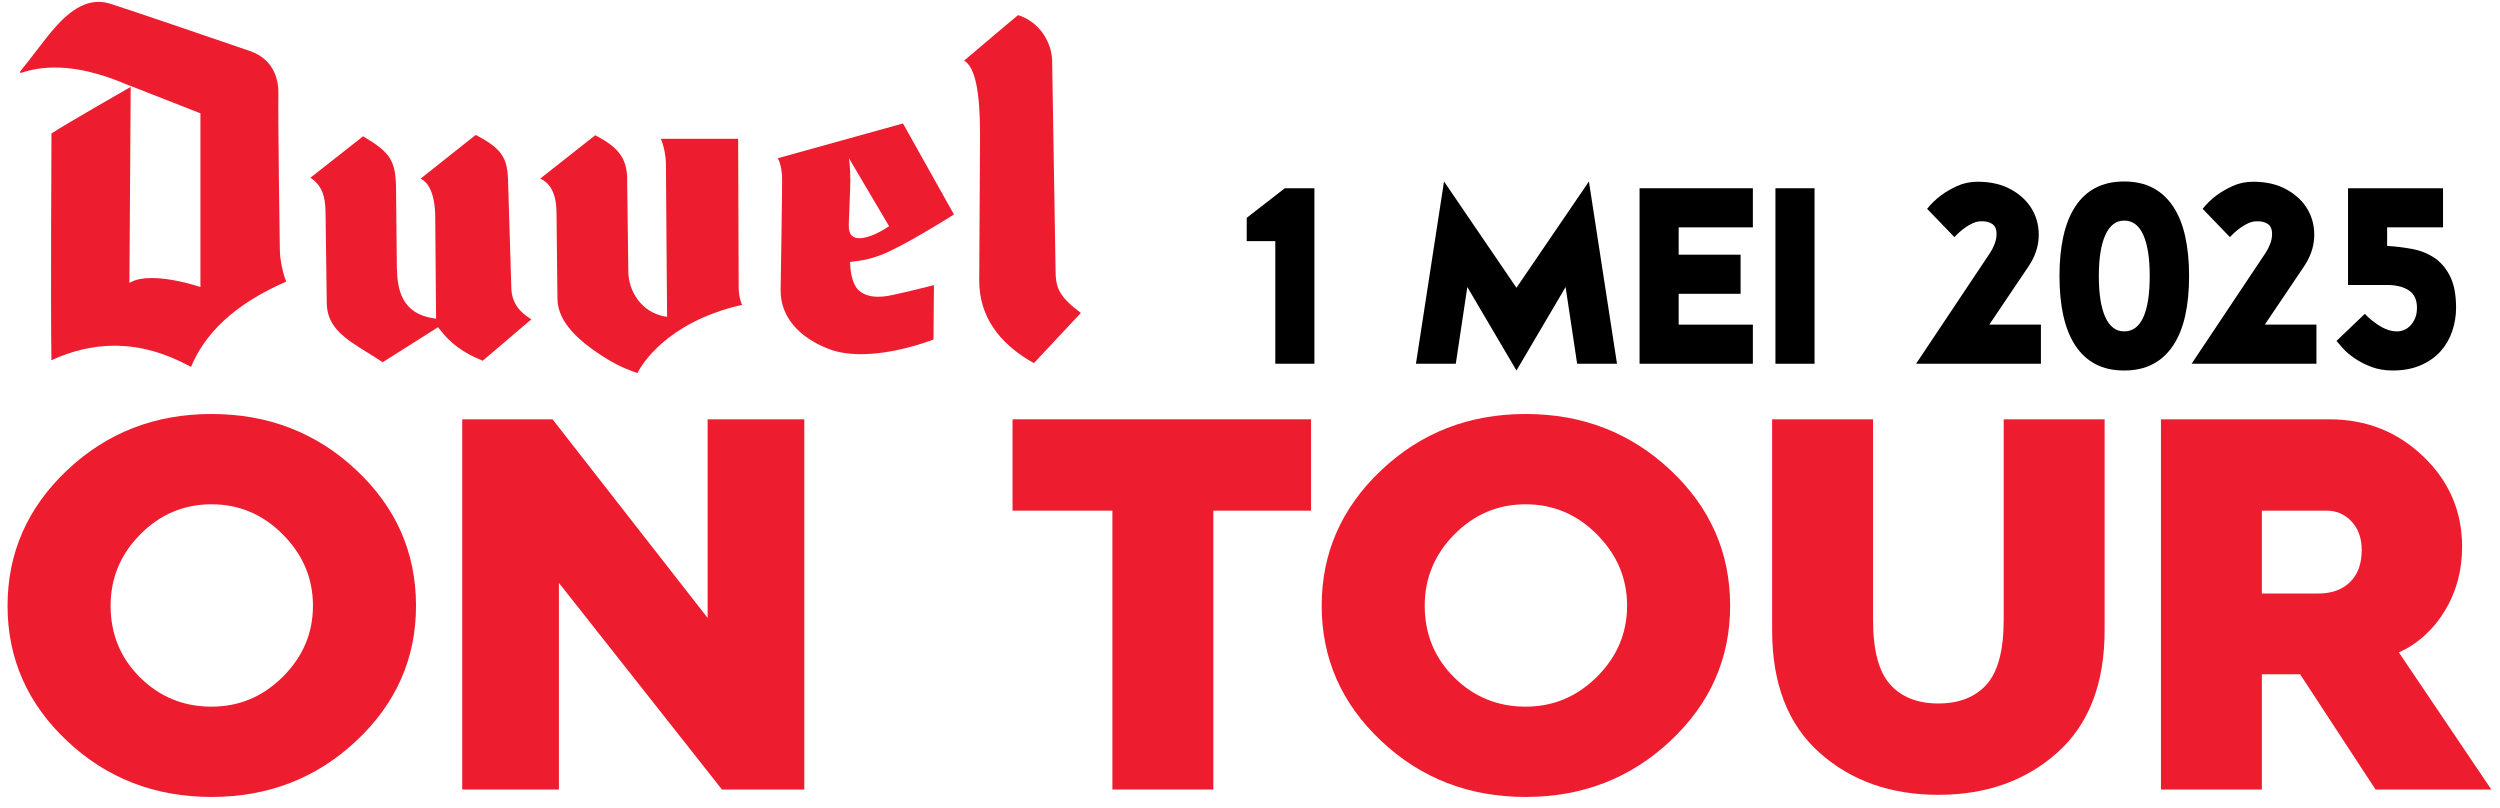 <?xml version="1.0" encoding="UTF-8" standalone="no"?>
<!DOCTYPE svg PUBLIC "-//W3C//DTD SVG 1.1//EN" "http://www.w3.org/Graphics/SVG/1.1/DTD/svg11.dtd">
<svg width="100%" height="100%" viewBox="0 0 718 232" version="1.1" xmlns="http://www.w3.org/2000/svg" xmlns:xlink="http://www.w3.org/1999/xlink" xml:space="preserve" xmlns:serif="http://www.serif.com/" style="fill-rule:evenodd;clip-rule:evenodd;stroke-linejoin:round;stroke-miterlimit:2;">
    <g>
        <path d="M19.254,135.07C30.645,124.29 44.473,118.899 60.747,118.899C77.017,118.899 90.873,124.264 102.314,134.993C113.756,145.722 119.476,158.714 119.476,173.968C119.476,189.121 113.756,202.062 102.314,212.79C90.873,223.52 77.017,228.884 60.747,228.884C44.473,228.884 30.645,223.52 19.254,212.79C7.864,202.062 2.17,189.121 2.17,173.968C2.17,158.815 7.864,145.85 19.254,135.07M40.228,194.562C45.874,200.154 52.713,202.952 60.747,202.952C68.679,202.952 75.518,200.078 81.262,194.333C87.01,188.587 89.883,181.798 89.883,173.968C89.883,166.137 87.01,159.325 81.262,153.527C75.518,147.73 68.679,144.832 60.747,144.832C52.815,144.832 45.999,147.705 40.306,153.451C34.609,159.197 31.763,166.035 31.763,173.968C31.763,182.104 34.584,188.969 40.228,194.562" style="fill:rgb(237,28,46);fill-rule:nonzero;"/>
        <path d="M132.754,120.425L158.689,120.425L203.23,177.476L203.23,120.425L230.992,120.425L230.992,226.749L207.35,226.749L160.519,167.408L160.519,226.749L132.754,226.749L132.754,120.425Z" style="fill:rgb(237,28,46);fill-rule:nonzero;"/>
        <path d="M319.481,146.662L290.803,146.662L290.803,120.425L376.533,120.425L376.533,146.662L348.464,146.662L348.464,226.748L319.481,226.748L319.481,146.662Z" style="fill:rgb(237,28,46);fill-rule:nonzero;"/>
        <path d="M396.673,135.07C408.062,124.29 421.893,118.899 438.164,118.899C454.437,118.899 468.293,124.264 479.733,134.993C491.171,145.722 496.893,158.714 496.893,173.968C496.893,189.121 491.171,202.062 479.733,212.79C468.293,223.52 454.437,228.884 438.164,228.884C421.893,228.884 408.061,223.52 396.673,212.79C385.283,202.062 379.587,189.121 379.587,173.968C379.587,158.815 385.284,145.85 396.673,135.07M417.648,194.562C423.291,200.154 430.129,202.952 438.165,202.952C446.098,202.952 452.936,200.078 458.684,194.333C464.427,188.587 467.3,181.798 467.3,173.968C467.3,166.137 464.427,159.325 458.684,153.527C452.937,147.73 446.098,144.832 438.165,144.832C430.233,144.832 423.419,147.705 417.723,153.451C412.03,159.197 409.182,166.035 409.182,173.968C409.181,182.104 412.001,188.969 417.648,194.562" style="fill:rgb(237,28,46);fill-rule:nonzero;"/>
        <path d="M508.953,120.425L537.936,120.425L537.936,177.934C537.936,186.68 539.563,192.883 542.82,196.544C546.072,200.205 550.7,202.036 556.699,202.036C562.698,202.036 567.326,200.205 570.582,196.544C573.836,192.883 575.464,186.68 575.464,177.934L575.464,120.425L604.446,120.425L604.446,180.984C604.446,196.34 599.922,208.061 590.87,216.146C581.82,224.231 570.431,228.274 556.699,228.274C542.97,228.274 531.582,224.231 522.531,216.146C513.48,208.061 508.953,196.34 508.953,180.984L508.953,120.425Z" style="fill:rgb(237,28,46);fill-rule:nonzero;"/>
        <path d="M620.625,120.425L668.982,120.425C679.557,120.425 688.558,123.985 695.981,131.104C703.404,138.222 707.117,146.865 707.117,157.035C707.117,163.849 705.466,169.976 702.16,175.417C698.854,180.858 694.455,184.85 688.964,187.391L715.507,226.748L682.254,226.748L660.592,193.647L649.608,193.647L649.608,226.748L620.625,226.748L620.625,120.425ZM665.777,170.46C669.642,170.46 672.694,169.367 674.929,167.179C677.167,164.994 678.285,161.916 678.285,157.95C678.285,154.595 677.319,151.874 675.387,149.79C673.454,147.705 671.067,146.662 668.218,146.662L649.608,146.662L649.608,170.46L665.777,170.46Z" style="fill:rgb(237,28,46);fill-rule:nonzero;"/>
        <path d="M146.84,82.296L145.931,52.501C145.819,45.659 144.51,42.826 136.614,38.75L120.79,51.312C122.649,52.203 125.002,54.877 125.002,62.689L125.237,90.979L125.24,91.529L124.696,91.451C115.425,90.122 114.077,83.291 113.979,76.785L113.748,55.023C113.748,46.276 112.415,43.98 104.281,39.146L89.149,51.047C92.272,53.136 93.5,56.053 93.5,61.196L93.85,87.411C94.109,94.171 99.346,97.413 105.412,101.169C106.885,102.08 108.403,103.022 109.886,104.041L125.446,94.201L125.812,93.969L126.075,94.317C129.338,98.621 132.99,101.326 138.633,103.603L152.6,91.714C150.432,90.307 146.84,87.948 146.84,82.296" style="fill:rgb(237,28,46);fill-rule:nonzero;"/>
        <path d="M211.989,39.859L189.803,39.859C190.313,41.096 191.264,43.905 191.264,47.588C191.264,52.396 191.586,90.05 191.589,90.43L191.593,90.995L191.037,90.902C184.091,89.72 180.455,83.462 180.455,77.899L180.13,52.79C180.282,46.698 178.896,42.848 170.931,38.857L155.163,51.284C157.095,52.242 159.833,54.275 159.833,61.287L160.098,85.819C160.164,93 167.234,98.474 172.545,101.966C175.123,103.66 178.381,105.591 183.056,107.15C184.25,104.814 191.344,92.726 212.381,87.726L212.82,87.652C212.926,87.634 213.031,87.615 213.135,87.598C212.742,86.743 212.146,85.007 212.146,82.286C212.146,80.775 212.006,44.442 211.989,39.859" style="fill:rgb(237,28,46);fill-rule:nonzero;"/>
        <path d="M79.949,27.127C80.049,23.658 79.168,17.441 72.161,14.786L68.807,13.638C59.602,10.487 38.047,3.108 31.938,1.155C30.71,0.746 29.482,0.537 28.283,0.537C22.32,0.537 17.414,5.709 13.405,10.768C12.31,12.148 11.198,13.596 10.125,14.999C8.63,16.945 7.19,18.821 5.85,20.452C5.631,20.721 5.815,21.023 6.063,20.926C9.065,19.911 12.326,19.395 15.79,19.395C24.507,19.395 32.481,22.661 35.886,24.053C36.27,24.213 36.602,24.347 36.878,24.455L37.536,24.714L37.536,24.69L38.177,24.941L57.262,32.424L57.562,32.543L57.562,82.437L56.946,82.243C52.147,80.722 47.274,79.852 43.577,79.852C41.166,79.852 39.242,80.203 37.854,80.894L37.165,81.239L37.17,80.468L37.532,25.378L37.534,24.967L36.939,25.305C36.754,25.413 18.522,35.824 14.782,38.338C14.76,42.137 14.528,87.703 14.77,103.457C20.791,100.688 26.872,99.287 32.855,99.287C40.133,99.287 47.342,101.277 54.872,105.373C60.95,90.69 75.511,83.878 82.206,80.861C81.39,78.934 80.363,74.866 80.363,71.433C80.358,71.051 79.802,33.182 79.949,27.127" style="fill:rgb(237,28,46);fill-rule:nonzero;"/>
        <path d="M303.156,77.525L302.188,18.264C302.349,11.97 298.252,6.152 292.414,4.345C291.13,5.34 282.793,12.396 276.892,17.415C280.012,19.243 281.47,26.048 281.47,38.646L281.232,80.586C281.232,90.481 286.512,98.459 296.925,104.299L310.422,89.875C304.174,85.179 303.156,82.729 303.156,77.525" style="fill:rgb(237,28,46);fill-rule:nonzero;"/>
        <path d="M252.881,73.282C258.938,70.992 271.627,63.076 273.975,61.597L259.333,35.458L223.384,45.439C223.874,46.321 224.628,48.255 224.628,51.806C224.628,56.777 224.205,82.529 224.202,82.78L224.2,83.111L224.2,83.539C224.2,90.81 229.274,96.904 238.121,100.259C240.68,101.23 243.76,101.721 247.273,101.721C256.151,101.721 265.117,98.633 268.096,97.502L268.23,81.883C266.419,82.349 260.847,83.761 256.544,84.676C255.957,84.803 255.352,84.92 254.737,85.027C253.821,85.158 252.96,85.226 252.178,85.226C249.523,85.226 247.498,84.439 246.143,82.864C244.942,81.265 244.289,78.914 244.156,75.679L244.138,75.241L244.574,75.19C247.715,74.822 249.862,74.423 252.881,73.282M243.761,64.589C243.794,63.493 243.874,61.437 243.962,59.284C244.09,56.208 244.219,53.028 244.219,52.05C244.219,47.702 243.819,45.442 243.819,45.442L255.123,64.585L255.35,64.971L254.979,65.218C254.863,65.296 252.118,67.116 249.672,67.878C248.504,68.24 247.555,68.416 246.769,68.416C245.84,68.416 245.112,68.155 244.612,67.642C244.001,67.014 243.723,66.015 243.761,64.589" style="fill:rgb(237,28,46);fill-rule:nonzero;"/>
    </g>
    <g transform="matrix(1,0,0,1,35.091,38.597)">
        <g>
            <path d="M331.174,30.661L322.966,30.661L322.966,23.965L333.91,15.469L342.406,15.469L342.406,65.869L331.174,65.869L331.174,30.661Z" style="fill-rule:nonzero;"/>
            <path d="M429.31,65.869L417.862,65.869L414.55,43.837L400.438,67.813L386.326,43.837L383.014,65.869L371.566,65.869L379.63,13.525L400.438,44.053L421.246,13.525L429.31,65.869Z" style="fill-rule:nonzero;"/>
            <path d="M447.022,54.637L468.334,54.637L468.334,65.869L435.79,65.869L435.79,15.469L468.334,15.469L468.334,26.701L447.022,26.701L447.022,34.549L464.806,34.549L464.806,45.781L447.022,45.781L447.022,54.637Z" style="fill-rule:nonzero;"/>
            <rect x="474.814" y="15.469" width="11.232" height="50.4" style="fill-rule:nonzero;"/>
            <path d="M536.446,34.045C536.926,33.325 537.358,32.485 537.742,31.525C538.126,30.565 538.318,29.581 538.318,28.573C538.318,27.181 537.874,26.209 536.986,25.657C536.098,25.105 534.958,24.877 533.566,24.973C532.846,25.021 532.126,25.213 531.406,25.549C530.686,25.885 530.002,26.281 529.354,26.737C528.706,27.193 528.106,27.673 527.554,28.177C527.002,28.681 526.558,29.125 526.222,29.509L518.374,21.373C519.526,19.933 520.87,18.637 522.406,17.485C523.702,16.525 525.238,15.637 527.014,14.821C528.79,14.005 530.758,13.597 532.918,13.597C536.662,13.597 539.878,14.353 542.566,15.865C545.254,17.377 547.27,19.321 548.614,21.697C549.958,24.073 550.558,26.713 550.414,29.617C550.27,32.521 549.262,35.341 547.39,38.077L536.23,54.637L551.062,54.637L551.062,65.869L515.206,65.869L536.446,34.045Z" style="fill-rule:nonzero;"/>
            <path d="M574.966,67.813C571.798,67.813 569.05,67.201 566.722,65.977C564.394,64.753 562.462,62.965 560.926,60.613C559.39,58.261 558.25,55.417 557.506,52.081C556.762,48.745 556.39,44.941 556.39,40.669C556.39,36.445 556.762,32.653 557.506,29.293C558.25,25.933 559.39,23.077 560.926,20.725C562.462,18.373 564.394,16.585 566.722,15.361C569.05,14.137 571.798,13.525 574.966,13.525C578.134,13.525 580.882,14.137 583.21,15.361C585.538,16.585 587.482,18.373 589.042,20.725C590.602,23.077 591.754,25.933 592.498,29.293C593.242,32.653 593.614,36.445 593.614,40.669C593.614,44.941 593.242,48.745 592.498,52.081C591.754,55.417 590.602,58.261 589.042,60.613C587.482,62.965 585.538,64.753 583.21,65.977C580.882,67.201 578.134,67.813 574.966,67.813ZM574.966,56.581C577.414,56.581 579.25,55.225 580.474,52.513C581.698,49.801 582.31,45.853 582.31,40.669C582.31,35.581 581.698,31.657 580.474,28.897C579.25,26.137 577.414,24.757 574.966,24.757C572.614,24.757 570.814,26.137 569.566,28.897C568.318,31.657 567.694,35.581 567.694,40.669C567.694,45.853 568.318,49.801 569.566,52.513C570.814,55.225 572.614,56.581 574.966,56.581Z" style="fill-rule:nonzero;"/>
            <path d="M615.574,34.045C616.054,33.325 616.486,32.485 616.87,31.525C617.254,30.565 617.446,29.581 617.446,28.573C617.446,27.181 617.002,26.209 616.114,25.657C615.226,25.105 614.086,24.877 612.694,24.973C611.974,25.021 611.254,25.213 610.534,25.549C609.814,25.885 609.13,26.281 608.482,26.737C607.834,27.193 607.234,27.673 606.682,28.177C606.13,28.681 605.686,29.125 605.35,29.509L597.502,21.373C598.654,19.933 599.998,18.637 601.534,17.485C602.83,16.525 604.366,15.637 606.142,14.821C607.918,14.005 609.886,13.597 612.046,13.597C615.79,13.597 619.006,14.353 621.694,15.865C624.382,17.377 626.398,19.321 627.742,21.697C629.086,24.073 629.686,26.713 629.542,29.617C629.398,32.521 628.39,35.341 626.518,38.077L615.358,54.637L630.19,54.637L630.19,65.869L594.334,65.869L615.574,34.045Z" style="fill-rule:nonzero;"/>
            <path d="M666.55,15.469L666.55,26.701L650.494,26.701L650.494,32.029C652.894,32.173 655.27,32.461 657.622,32.893C659.974,33.325 662.086,34.153 663.958,35.377C665.83,36.601 667.354,38.365 668.53,40.669C669.706,42.973 670.294,46.021 670.294,49.813C670.294,52.117 669.922,54.361 669.178,56.545C668.434,58.729 667.318,60.649 665.83,62.305C664.342,63.961 662.446,65.293 660.142,66.301C657.838,67.309 655.15,67.813 652.078,67.813C649.822,67.813 647.782,67.465 645.958,66.769C644.134,66.073 642.538,65.257 641.17,64.321C639.802,63.385 638.686,62.437 637.822,61.477C636.958,60.517 636.334,59.797 635.95,59.317L644.086,51.541C644.998,52.501 645.958,53.341 646.966,54.061C647.83,54.733 648.814,55.321 649.918,55.825C651.022,56.329 652.174,56.581 653.374,56.581C653.998,56.581 654.646,56.449 655.318,56.185C655.99,55.921 656.602,55.501 657.154,54.925C657.706,54.349 658.162,53.641 658.522,52.801C658.882,51.961 659.062,50.965 659.062,49.813C659.062,47.605 658.354,45.985 656.938,44.953C655.522,43.921 653.59,43.357 651.142,43.261L639.262,43.261L639.262,15.469L666.55,15.469Z" style="fill-rule:nonzero;"/>
        </g>
    </g>
</svg>
